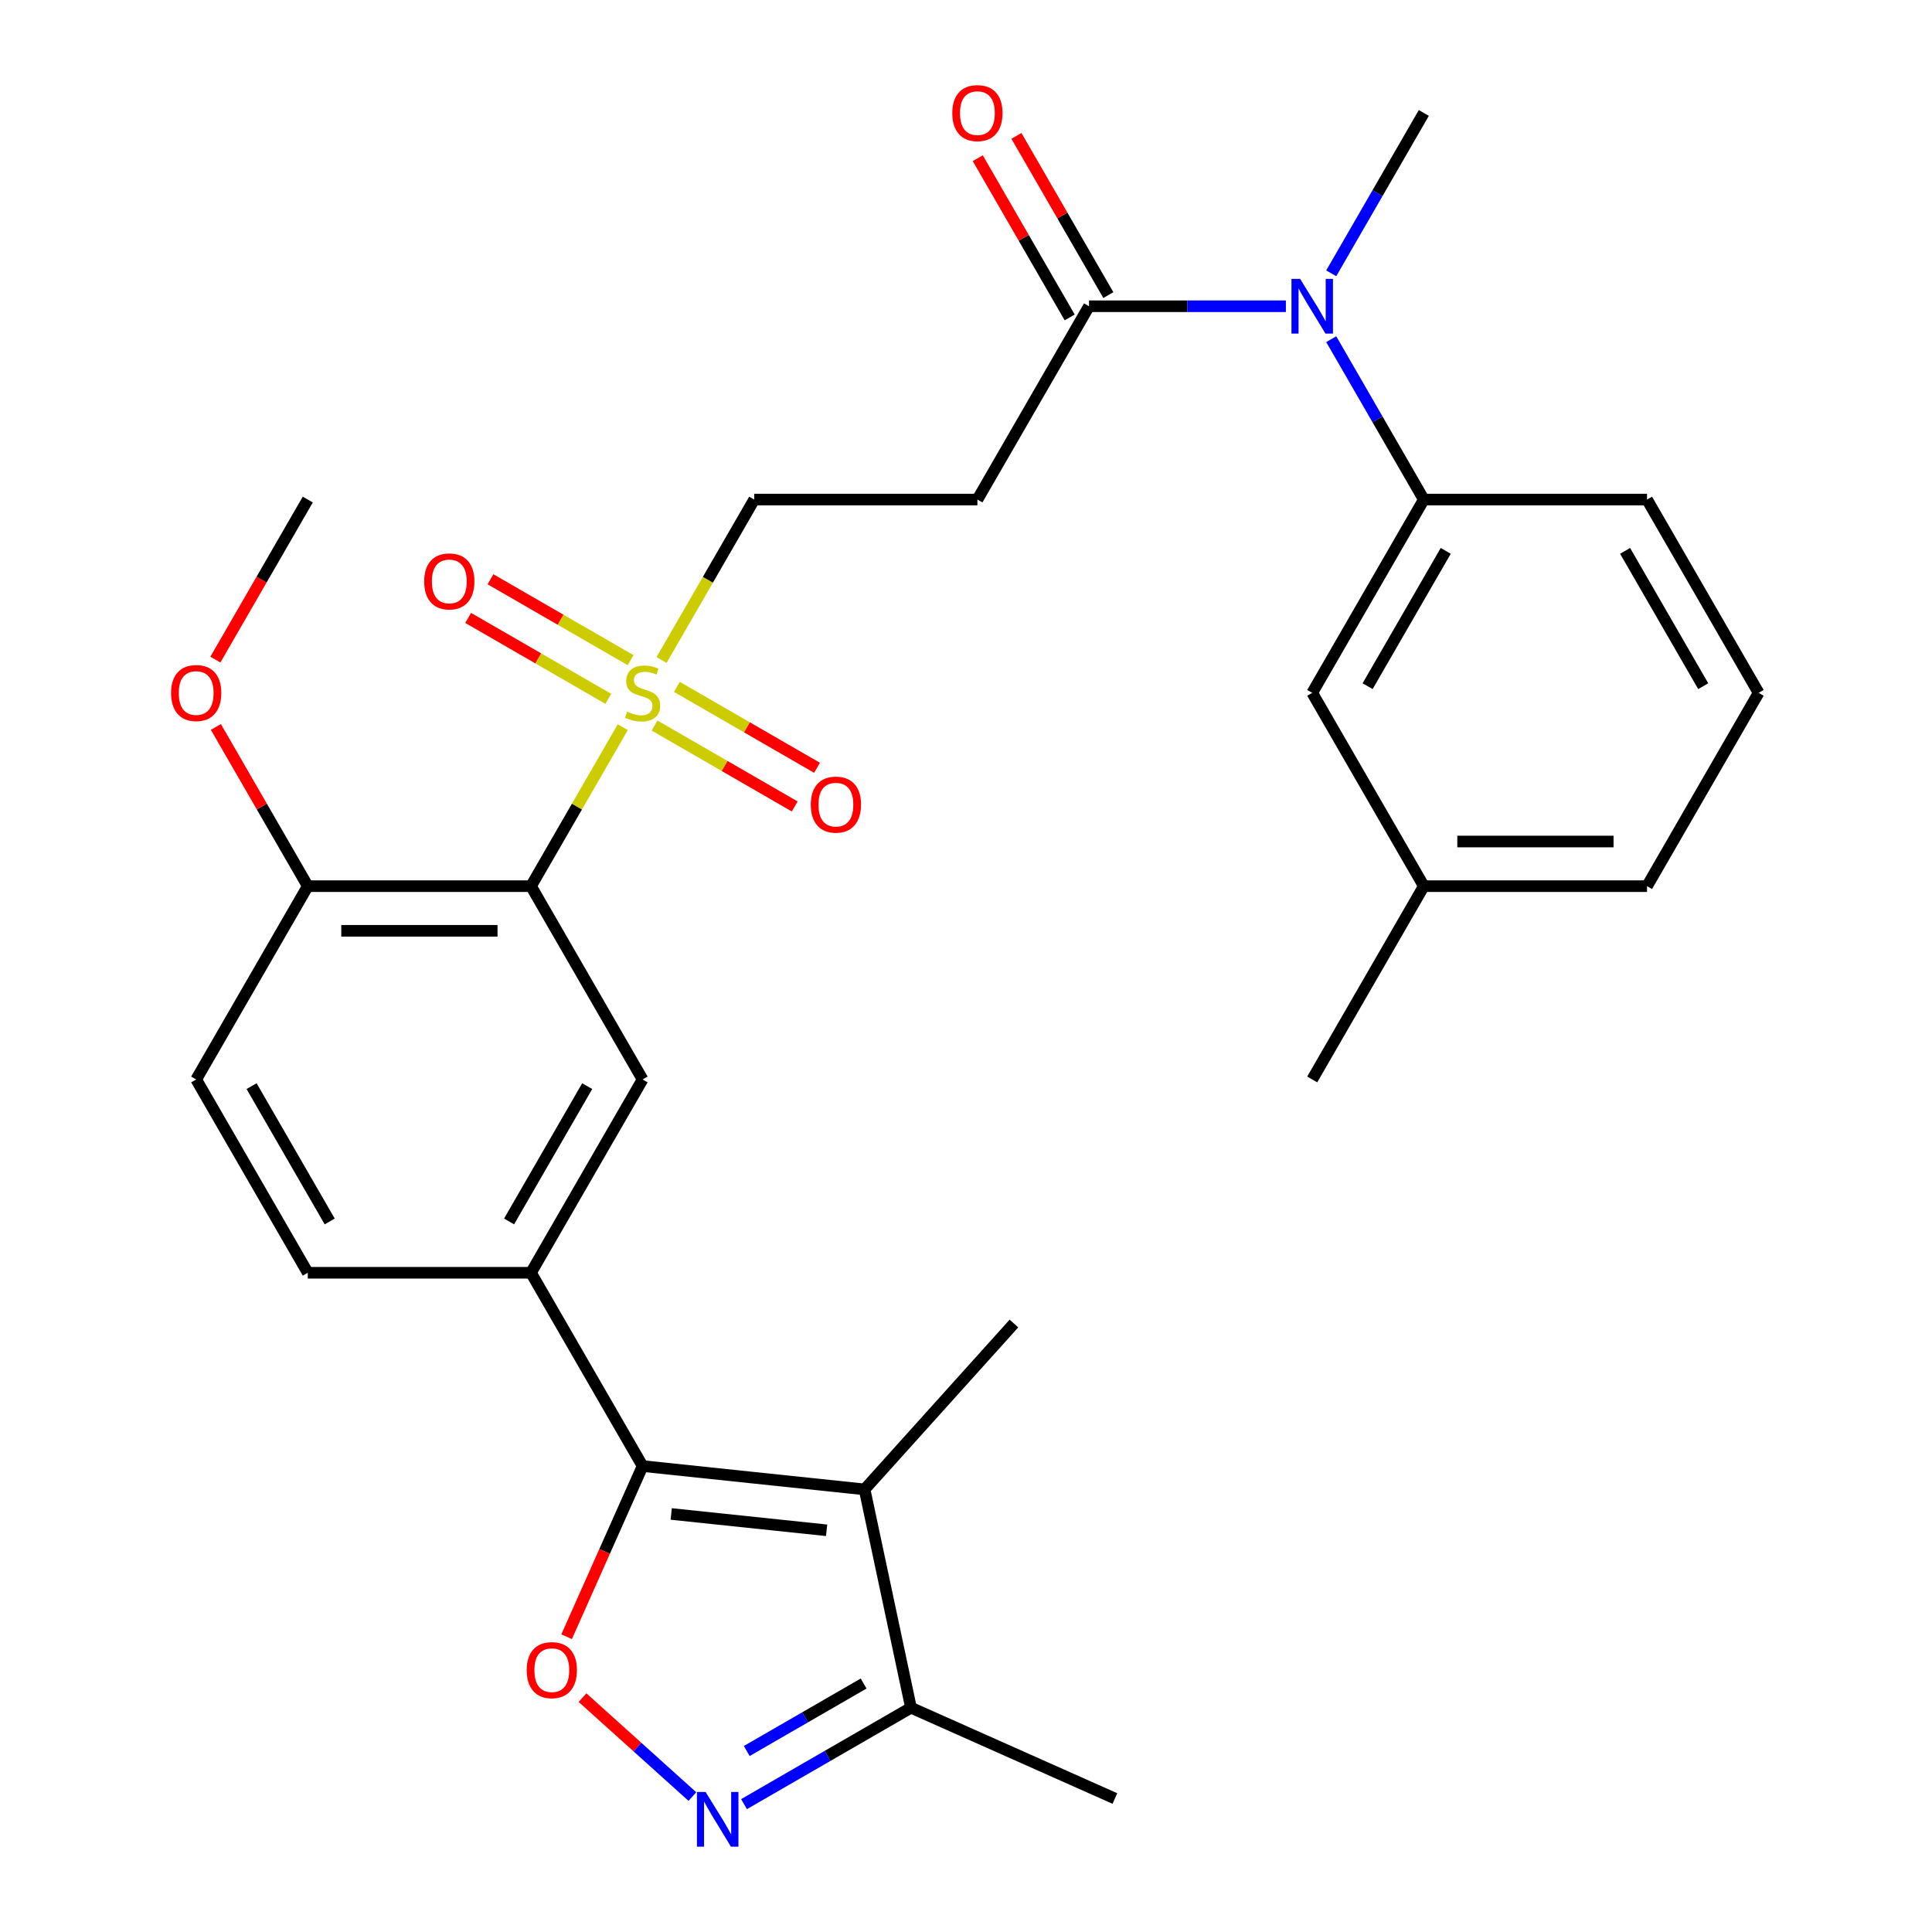<?xml version='1.0' encoding='iso-8859-1'?>
<svg version='1.1' baseProfile='full'
              xmlns='http://www.w3.org/2000/svg'
                      xmlns:rdkit='http://www.rdkit.org/xml'
                      xmlns:xlink='http://www.w3.org/1999/xlink'
                  xml:space='preserve'
width='1000px' height='1000px' viewBox='0 0 1000 1000'>
<!-- END OF HEADER -->
<rect style='opacity:1.0;fill:#FFFFFF;stroke:none' width='1000' height='1000' x='0' y='0'> </rect>
<path class='bond-1' d='M 322.349,376.39 L 298.595,417.532' style='fill:none;fill-rule:evenodd;stroke:#CCCC00;stroke-width:6px;stroke-linecap:butt;stroke-linejoin:miter;stroke-opacity:1' />
<path class='bond-1' d='M 298.595,417.532 L 274.842,458.675' style='fill:none;fill-rule:evenodd;stroke:#000000;stroke-width:6px;stroke-linecap:butt;stroke-linejoin:miter;stroke-opacity:1' />
<path class='bond-12' d='M 342.427,341.613 L 366.4,300.091' style='fill:none;fill-rule:evenodd;stroke:#CCCC00;stroke-width:6px;stroke-linecap:butt;stroke-linejoin:miter;stroke-opacity:1' />
<path class='bond-12' d='M 366.4,300.091 L 390.373,258.569' style='fill:none;fill-rule:evenodd;stroke:#000000;stroke-width:6px;stroke-linecap:butt;stroke-linejoin:miter;stroke-opacity:1' />
<path class='bond-14' d='M 326.416,341.707 L 290.145,320.765' style='fill:none;fill-rule:evenodd;stroke:#CCCC00;stroke-width:6px;stroke-linecap:butt;stroke-linejoin:miter;stroke-opacity:1' />
<path class='bond-14' d='M 290.145,320.765 L 253.874,299.824' style='fill:none;fill-rule:evenodd;stroke:#FF0000;stroke-width:6px;stroke-linecap:butt;stroke-linejoin:miter;stroke-opacity:1' />
<path class='bond-14' d='M 314.863,361.717 L 278.592,340.776' style='fill:none;fill-rule:evenodd;stroke:#CCCC00;stroke-width:6px;stroke-linecap:butt;stroke-linejoin:miter;stroke-opacity:1' />
<path class='bond-14' d='M 278.592,340.776 L 242.321,319.835' style='fill:none;fill-rule:evenodd;stroke:#FF0000;stroke-width:6px;stroke-linecap:butt;stroke-linejoin:miter;stroke-opacity:1' />
<path class='bond-15' d='M 338.799,375.537 L 375.07,396.478' style='fill:none;fill-rule:evenodd;stroke:#CCCC00;stroke-width:6px;stroke-linecap:butt;stroke-linejoin:miter;stroke-opacity:1' />
<path class='bond-15' d='M 375.07,396.478 L 411.341,417.419' style='fill:none;fill-rule:evenodd;stroke:#FF0000;stroke-width:6px;stroke-linecap:butt;stroke-linejoin:miter;stroke-opacity:1' />
<path class='bond-15' d='M 350.352,355.526 L 386.623,376.467' style='fill:none;fill-rule:evenodd;stroke:#CCCC00;stroke-width:6px;stroke-linecap:butt;stroke-linejoin:miter;stroke-opacity:1' />
<path class='bond-15' d='M 386.623,376.467 L 422.894,397.408' style='fill:none;fill-rule:evenodd;stroke:#FF0000;stroke-width:6px;stroke-linecap:butt;stroke-linejoin:miter;stroke-opacity:1' />
<path class='bond-0' d='M 332.607,758.834 L 274.842,658.781' style='fill:none;fill-rule:evenodd;stroke:#000000;stroke-width:6px;stroke-linecap:butt;stroke-linejoin:miter;stroke-opacity:1' />
<path class='bond-2' d='M 332.607,758.834 L 447.506,770.91' style='fill:none;fill-rule:evenodd;stroke:#000000;stroke-width:6px;stroke-linecap:butt;stroke-linejoin:miter;stroke-opacity:1' />
<path class='bond-2' d='M 347.427,783.625 L 427.856,792.079' style='fill:none;fill-rule:evenodd;stroke:#000000;stroke-width:6px;stroke-linecap:butt;stroke-linejoin:miter;stroke-opacity:1' />
<path class='bond-3' d='M 332.607,758.834 L 312.943,803.002' style='fill:none;fill-rule:evenodd;stroke:#000000;stroke-width:6px;stroke-linecap:butt;stroke-linejoin:miter;stroke-opacity:1' />
<path class='bond-3' d='M 312.943,803.002 L 293.278,847.169' style='fill:none;fill-rule:evenodd;stroke:#FF0000;stroke-width:6px;stroke-linecap:butt;stroke-linejoin:miter;stroke-opacity:1' />
<path class='bond-6' d='M 274.842,458.675 L 332.607,558.728' style='fill:none;fill-rule:evenodd;stroke:#000000;stroke-width:6px;stroke-linecap:butt;stroke-linejoin:miter;stroke-opacity:1' />
<path class='bond-13' d='M 274.842,458.675 L 159.31,458.675' style='fill:none;fill-rule:evenodd;stroke:#000000;stroke-width:6px;stroke-linecap:butt;stroke-linejoin:miter;stroke-opacity:1' />
<path class='bond-13' d='M 257.512,481.781 L 176.64,481.781' style='fill:none;fill-rule:evenodd;stroke:#000000;stroke-width:6px;stroke-linecap:butt;stroke-linejoin:miter;stroke-opacity:1' />
<path class='bond-7' d='M 447.506,770.91 L 471.526,883.917' style='fill:none;fill-rule:evenodd;stroke:#000000;stroke-width:6px;stroke-linecap:butt;stroke-linejoin:miter;stroke-opacity:1' />
<path class='bond-20' d='M 447.506,770.91 L 524.811,685.054' style='fill:none;fill-rule:evenodd;stroke:#000000;stroke-width:6px;stroke-linecap:butt;stroke-linejoin:miter;stroke-opacity:1' />
<path class='bond-4' d='M 301.505,878.683 L 329.942,904.288' style='fill:none;fill-rule:evenodd;stroke:#FF0000;stroke-width:6px;stroke-linecap:butt;stroke-linejoin:miter;stroke-opacity:1' />
<path class='bond-4' d='M 329.942,904.288 L 358.379,929.893' style='fill:none;fill-rule:evenodd;stroke:#0000FF;stroke-width:6px;stroke-linecap:butt;stroke-linejoin:miter;stroke-opacity:1' />
<path class='bond-31' d='M 385.101,933.815 L 428.314,908.866' style='fill:none;fill-rule:evenodd;stroke:#0000FF;stroke-width:6px;stroke-linecap:butt;stroke-linejoin:miter;stroke-opacity:1' />
<path class='bond-31' d='M 428.314,908.866 L 471.526,883.917' style='fill:none;fill-rule:evenodd;stroke:#000000;stroke-width:6px;stroke-linecap:butt;stroke-linejoin:miter;stroke-opacity:1' />
<path class='bond-31' d='M 386.512,906.319 L 416.761,888.855' style='fill:none;fill-rule:evenodd;stroke:#0000FF;stroke-width:6px;stroke-linecap:butt;stroke-linejoin:miter;stroke-opacity:1' />
<path class='bond-31' d='M 416.761,888.855 L 447.009,871.391' style='fill:none;fill-rule:evenodd;stroke:#000000;stroke-width:6px;stroke-linecap:butt;stroke-linejoin:miter;stroke-opacity:1' />
<path class='bond-5' d='M 274.842,658.781 L 332.607,558.728' style='fill:none;fill-rule:evenodd;stroke:#000000;stroke-width:6px;stroke-linecap:butt;stroke-linejoin:miter;stroke-opacity:1' />
<path class='bond-5' d='M 263.496,632.22 L 303.932,562.183' style='fill:none;fill-rule:evenodd;stroke:#000000;stroke-width:6px;stroke-linecap:butt;stroke-linejoin:miter;stroke-opacity:1' />
<path class='bond-30' d='M 274.842,658.781 L 159.31,658.781' style='fill:none;fill-rule:evenodd;stroke:#000000;stroke-width:6px;stroke-linecap:butt;stroke-linejoin:miter;stroke-opacity:1' />
<path class='bond-25' d='M 471.526,883.917 L 577.069,930.908' style='fill:none;fill-rule:evenodd;stroke:#000000;stroke-width:6px;stroke-linecap:butt;stroke-linejoin:miter;stroke-opacity:1' />
<path class='bond-8' d='M 563.67,158.516 L 505.904,258.569' style='fill:none;fill-rule:evenodd;stroke:#000000;stroke-width:6px;stroke-linecap:butt;stroke-linejoin:miter;stroke-opacity:1' />
<path class='bond-9' d='M 563.67,158.516 L 614.622,158.516' style='fill:none;fill-rule:evenodd;stroke:#000000;stroke-width:6px;stroke-linecap:butt;stroke-linejoin:miter;stroke-opacity:1' />
<path class='bond-9' d='M 614.622,158.516 L 665.573,158.516' style='fill:none;fill-rule:evenodd;stroke:#0000FF;stroke-width:6px;stroke-linecap:butt;stroke-linejoin:miter;stroke-opacity:1' />
<path class='bond-18' d='M 573.675,152.739 L 549.887,111.537' style='fill:none;fill-rule:evenodd;stroke:#000000;stroke-width:6px;stroke-linecap:butt;stroke-linejoin:miter;stroke-opacity:1' />
<path class='bond-18' d='M 549.887,111.537 L 526.099,70.334' style='fill:none;fill-rule:evenodd;stroke:#FF0000;stroke-width:6px;stroke-linecap:butt;stroke-linejoin:miter;stroke-opacity:1' />
<path class='bond-18' d='M 553.665,164.292 L 529.877,123.09' style='fill:none;fill-rule:evenodd;stroke:#000000;stroke-width:6px;stroke-linecap:butt;stroke-linejoin:miter;stroke-opacity:1' />
<path class='bond-18' d='M 529.877,123.09 L 506.088,81.887' style='fill:none;fill-rule:evenodd;stroke:#FF0000;stroke-width:6px;stroke-linecap:butt;stroke-linejoin:miter;stroke-opacity:1' />
<path class='bond-11' d='M 689.044,175.564 L 713.006,217.066' style='fill:none;fill-rule:evenodd;stroke:#0000FF;stroke-width:6px;stroke-linecap:butt;stroke-linejoin:miter;stroke-opacity:1' />
<path class='bond-11' d='M 713.006,217.066 L 736.967,258.569' style='fill:none;fill-rule:evenodd;stroke:#000000;stroke-width:6px;stroke-linecap:butt;stroke-linejoin:miter;stroke-opacity:1' />
<path class='bond-24' d='M 689.044,141.467 L 713.006,99.965' style='fill:none;fill-rule:evenodd;stroke:#0000FF;stroke-width:6px;stroke-linecap:butt;stroke-linejoin:miter;stroke-opacity:1' />
<path class='bond-24' d='M 713.006,99.965 L 736.967,58.462' style='fill:none;fill-rule:evenodd;stroke:#000000;stroke-width:6px;stroke-linecap:butt;stroke-linejoin:miter;stroke-opacity:1' />
<path class='bond-10' d='M 505.904,258.569 L 390.373,258.569' style='fill:none;fill-rule:evenodd;stroke:#000000;stroke-width:6px;stroke-linecap:butt;stroke-linejoin:miter;stroke-opacity:1' />
<path class='bond-16' d='M 736.967,258.569 L 679.201,358.622' style='fill:none;fill-rule:evenodd;stroke:#000000;stroke-width:6px;stroke-linecap:butt;stroke-linejoin:miter;stroke-opacity:1' />
<path class='bond-16' d='M 748.313,285.13 L 707.877,355.167' style='fill:none;fill-rule:evenodd;stroke:#000000;stroke-width:6px;stroke-linecap:butt;stroke-linejoin:miter;stroke-opacity:1' />
<path class='bond-23' d='M 736.967,258.569 L 852.499,258.569' style='fill:none;fill-rule:evenodd;stroke:#000000;stroke-width:6px;stroke-linecap:butt;stroke-linejoin:miter;stroke-opacity:1' />
<path class='bond-19' d='M 159.31,458.675 L 101.545,558.728' style='fill:none;fill-rule:evenodd;stroke:#000000;stroke-width:6px;stroke-linecap:butt;stroke-linejoin:miter;stroke-opacity:1' />
<path class='bond-22' d='M 159.31,458.675 L 135.522,417.472' style='fill:none;fill-rule:evenodd;stroke:#000000;stroke-width:6px;stroke-linecap:butt;stroke-linejoin:miter;stroke-opacity:1' />
<path class='bond-22' d='M 135.522,417.472 L 111.734,376.27' style='fill:none;fill-rule:evenodd;stroke:#FF0000;stroke-width:6px;stroke-linecap:butt;stroke-linejoin:miter;stroke-opacity:1' />
<path class='bond-21' d='M 679.201,358.622 L 736.967,458.675' style='fill:none;fill-rule:evenodd;stroke:#000000;stroke-width:6px;stroke-linecap:butt;stroke-linejoin:miter;stroke-opacity:1' />
<path class='bond-17' d='M 159.31,658.781 L 101.545,558.728' style='fill:none;fill-rule:evenodd;stroke:#000000;stroke-width:6px;stroke-linecap:butt;stroke-linejoin:miter;stroke-opacity:1' />
<path class='bond-17' d='M 170.656,632.22 L 130.22,562.183' style='fill:none;fill-rule:evenodd;stroke:#000000;stroke-width:6px;stroke-linecap:butt;stroke-linejoin:miter;stroke-opacity:1' />
<path class='bond-28' d='M 736.967,458.675 L 679.201,558.728' style='fill:none;fill-rule:evenodd;stroke:#000000;stroke-width:6px;stroke-linecap:butt;stroke-linejoin:miter;stroke-opacity:1' />
<path class='bond-32' d='M 736.967,458.675 L 852.499,458.675' style='fill:none;fill-rule:evenodd;stroke:#000000;stroke-width:6px;stroke-linecap:butt;stroke-linejoin:miter;stroke-opacity:1' />
<path class='bond-32' d='M 754.297,435.569 L 835.169,435.569' style='fill:none;fill-rule:evenodd;stroke:#000000;stroke-width:6px;stroke-linecap:butt;stroke-linejoin:miter;stroke-opacity:1' />
<path class='bond-29' d='M 111.48,341.413 L 135.395,299.991' style='fill:none;fill-rule:evenodd;stroke:#FF0000;stroke-width:6px;stroke-linecap:butt;stroke-linejoin:miter;stroke-opacity:1' />
<path class='bond-29' d='M 135.395,299.991 L 159.31,258.569' style='fill:none;fill-rule:evenodd;stroke:#000000;stroke-width:6px;stroke-linecap:butt;stroke-linejoin:miter;stroke-opacity:1' />
<path class='bond-26' d='M 852.499,258.569 L 910.264,358.622' style='fill:none;fill-rule:evenodd;stroke:#000000;stroke-width:6px;stroke-linecap:butt;stroke-linejoin:miter;stroke-opacity:1' />
<path class='bond-26' d='M 841.153,285.13 L 881.589,355.167' style='fill:none;fill-rule:evenodd;stroke:#000000;stroke-width:6px;stroke-linecap:butt;stroke-linejoin:miter;stroke-opacity:1' />
<path class='bond-27' d='M 910.264,358.622 L 852.499,458.675' style='fill:none;fill-rule:evenodd;stroke:#000000;stroke-width:6px;stroke-linecap:butt;stroke-linejoin:miter;stroke-opacity:1' />
<path  class='atom-0' d='M 324.607 368.342
Q 324.927 368.462, 326.247 369.022
Q 327.567 369.582, 329.007 369.942
Q 330.487 370.262, 331.927 370.262
Q 334.607 370.262, 336.167 368.982
Q 337.727 367.662, 337.727 365.382
Q 337.727 363.822, 336.927 362.862
Q 336.167 361.902, 334.967 361.382
Q 333.767 360.862, 331.767 360.262
Q 329.247 359.502, 327.727 358.782
Q 326.247 358.062, 325.167 356.542
Q 324.127 355.022, 324.127 352.462
Q 324.127 348.902, 326.527 346.702
Q 328.967 344.502, 333.767 344.502
Q 337.047 344.502, 340.767 346.062
L 339.847 349.142
Q 336.447 347.742, 333.887 347.742
Q 331.127 347.742, 329.607 348.902
Q 328.087 350.022, 328.127 351.982
Q 328.127 353.502, 328.887 354.422
Q 329.687 355.342, 330.807 355.862
Q 331.967 356.382, 333.887 356.982
Q 336.447 357.782, 337.967 358.582
Q 339.487 359.382, 340.567 361.022
Q 341.687 362.622, 341.687 365.382
Q 341.687 369.302, 339.047 371.422
Q 336.447 373.502, 332.087 373.502
Q 329.567 373.502, 327.647 372.942
Q 325.767 372.422, 323.527 371.502
L 324.607 368.342
' fill='#CCCC00'/>
<path  class='atom-4' d='M 272.617 864.457
Q 272.617 857.657, 275.977 853.857
Q 279.337 850.057, 285.617 850.057
Q 291.897 850.057, 295.257 853.857
Q 298.617 857.657, 298.617 864.457
Q 298.617 871.337, 295.217 875.257
Q 291.817 879.137, 285.617 879.137
Q 279.377 879.137, 275.977 875.257
Q 272.617 871.377, 272.617 864.457
M 285.617 875.937
Q 289.937 875.937, 292.257 873.057
Q 294.617 870.137, 294.617 864.457
Q 294.617 858.897, 292.257 856.097
Q 289.937 853.257, 285.617 853.257
Q 281.297 853.257, 278.937 856.057
Q 276.617 858.857, 276.617 864.457
Q 276.617 870.177, 278.937 873.057
Q 281.297 875.937, 285.617 875.937
' fill='#FF0000'/>
<path  class='atom-5' d='M 365.213 927.523
L 374.493 942.523
Q 375.413 944.003, 376.893 946.683
Q 378.373 949.363, 378.453 949.523
L 378.453 927.523
L 382.213 927.523
L 382.213 955.843
L 378.333 955.843
L 368.373 939.443
Q 367.213 937.523, 365.973 935.323
Q 364.773 933.123, 364.413 932.443
L 364.413 955.843
L 360.733 955.843
L 360.733 927.523
L 365.213 927.523
' fill='#0000FF'/>
<path  class='atom-10' d='M 672.941 144.356
L 682.221 159.356
Q 683.141 160.836, 684.621 163.516
Q 686.101 166.196, 686.181 166.356
L 686.181 144.356
L 689.941 144.356
L 689.941 172.676
L 686.061 172.676
L 676.101 156.276
Q 674.941 154.356, 673.701 152.156
Q 672.501 149.956, 672.141 149.276
L 672.141 172.676
L 668.461 172.676
L 668.461 144.356
L 672.941 144.356
' fill='#0000FF'/>
<path  class='atom-15' d='M 219.554 300.936
Q 219.554 294.136, 222.914 290.336
Q 226.274 286.536, 232.554 286.536
Q 238.834 286.536, 242.194 290.336
Q 245.554 294.136, 245.554 300.936
Q 245.554 307.816, 242.154 311.736
Q 238.754 315.616, 232.554 315.616
Q 226.314 315.616, 222.914 311.736
Q 219.554 307.856, 219.554 300.936
M 232.554 312.416
Q 236.874 312.416, 239.194 309.536
Q 241.554 306.616, 241.554 300.936
Q 241.554 295.376, 239.194 292.576
Q 236.874 289.736, 232.554 289.736
Q 228.234 289.736, 225.874 292.536
Q 223.554 295.336, 223.554 300.936
Q 223.554 306.656, 225.874 309.536
Q 228.234 312.416, 232.554 312.416
' fill='#FF0000'/>
<path  class='atom-16' d='M 419.66 416.467
Q 419.66 409.667, 423.02 405.867
Q 426.38 402.067, 432.66 402.067
Q 438.94 402.067, 442.3 405.867
Q 445.66 409.667, 445.66 416.467
Q 445.66 423.347, 442.26 427.267
Q 438.86 431.147, 432.66 431.147
Q 426.42 431.147, 423.02 427.267
Q 419.66 423.387, 419.66 416.467
M 432.66 427.947
Q 436.98 427.947, 439.3 425.067
Q 441.66 422.147, 441.66 416.467
Q 441.66 410.907, 439.3 408.107
Q 436.98 405.267, 432.66 405.267
Q 428.34 405.267, 425.98 408.067
Q 423.66 410.867, 423.66 416.467
Q 423.66 422.187, 425.98 425.067
Q 428.34 427.947, 432.66 427.947
' fill='#FF0000'/>
<path  class='atom-19' d='M 492.904 58.542
Q 492.904 51.742, 496.264 47.943
Q 499.624 44.142, 505.904 44.142
Q 512.184 44.142, 515.544 47.943
Q 518.904 51.742, 518.904 58.542
Q 518.904 65.422, 515.504 69.343
Q 512.104 73.222, 505.904 73.222
Q 499.664 73.222, 496.264 69.343
Q 492.904 65.463, 492.904 58.542
M 505.904 70.022
Q 510.224 70.022, 512.544 67.142
Q 514.904 64.222, 514.904 58.542
Q 514.904 52.983, 512.544 50.182
Q 510.224 47.343, 505.904 47.343
Q 501.584 47.343, 499.224 50.142
Q 496.904 52.943, 496.904 58.542
Q 496.904 64.263, 499.224 67.142
Q 501.584 70.022, 505.904 70.022
' fill='#FF0000'/>
<path  class='atom-23' d='M 88.545 358.702
Q 88.545 351.902, 91.905 348.102
Q 95.265 344.302, 101.545 344.302
Q 107.825 344.302, 111.185 348.102
Q 114.545 351.902, 114.545 358.702
Q 114.545 365.582, 111.145 369.502
Q 107.745 373.382, 101.545 373.382
Q 95.305 373.382, 91.905 369.502
Q 88.545 365.622, 88.545 358.702
M 101.545 370.182
Q 105.865 370.182, 108.185 367.302
Q 110.545 364.382, 110.545 358.702
Q 110.545 353.142, 108.185 350.342
Q 105.865 347.502, 101.545 347.502
Q 97.225 347.502, 94.865 350.302
Q 92.545 353.102, 92.545 358.702
Q 92.545 364.422, 94.865 367.302
Q 97.225 370.182, 101.545 370.182
' fill='#FF0000'/>
</svg>
